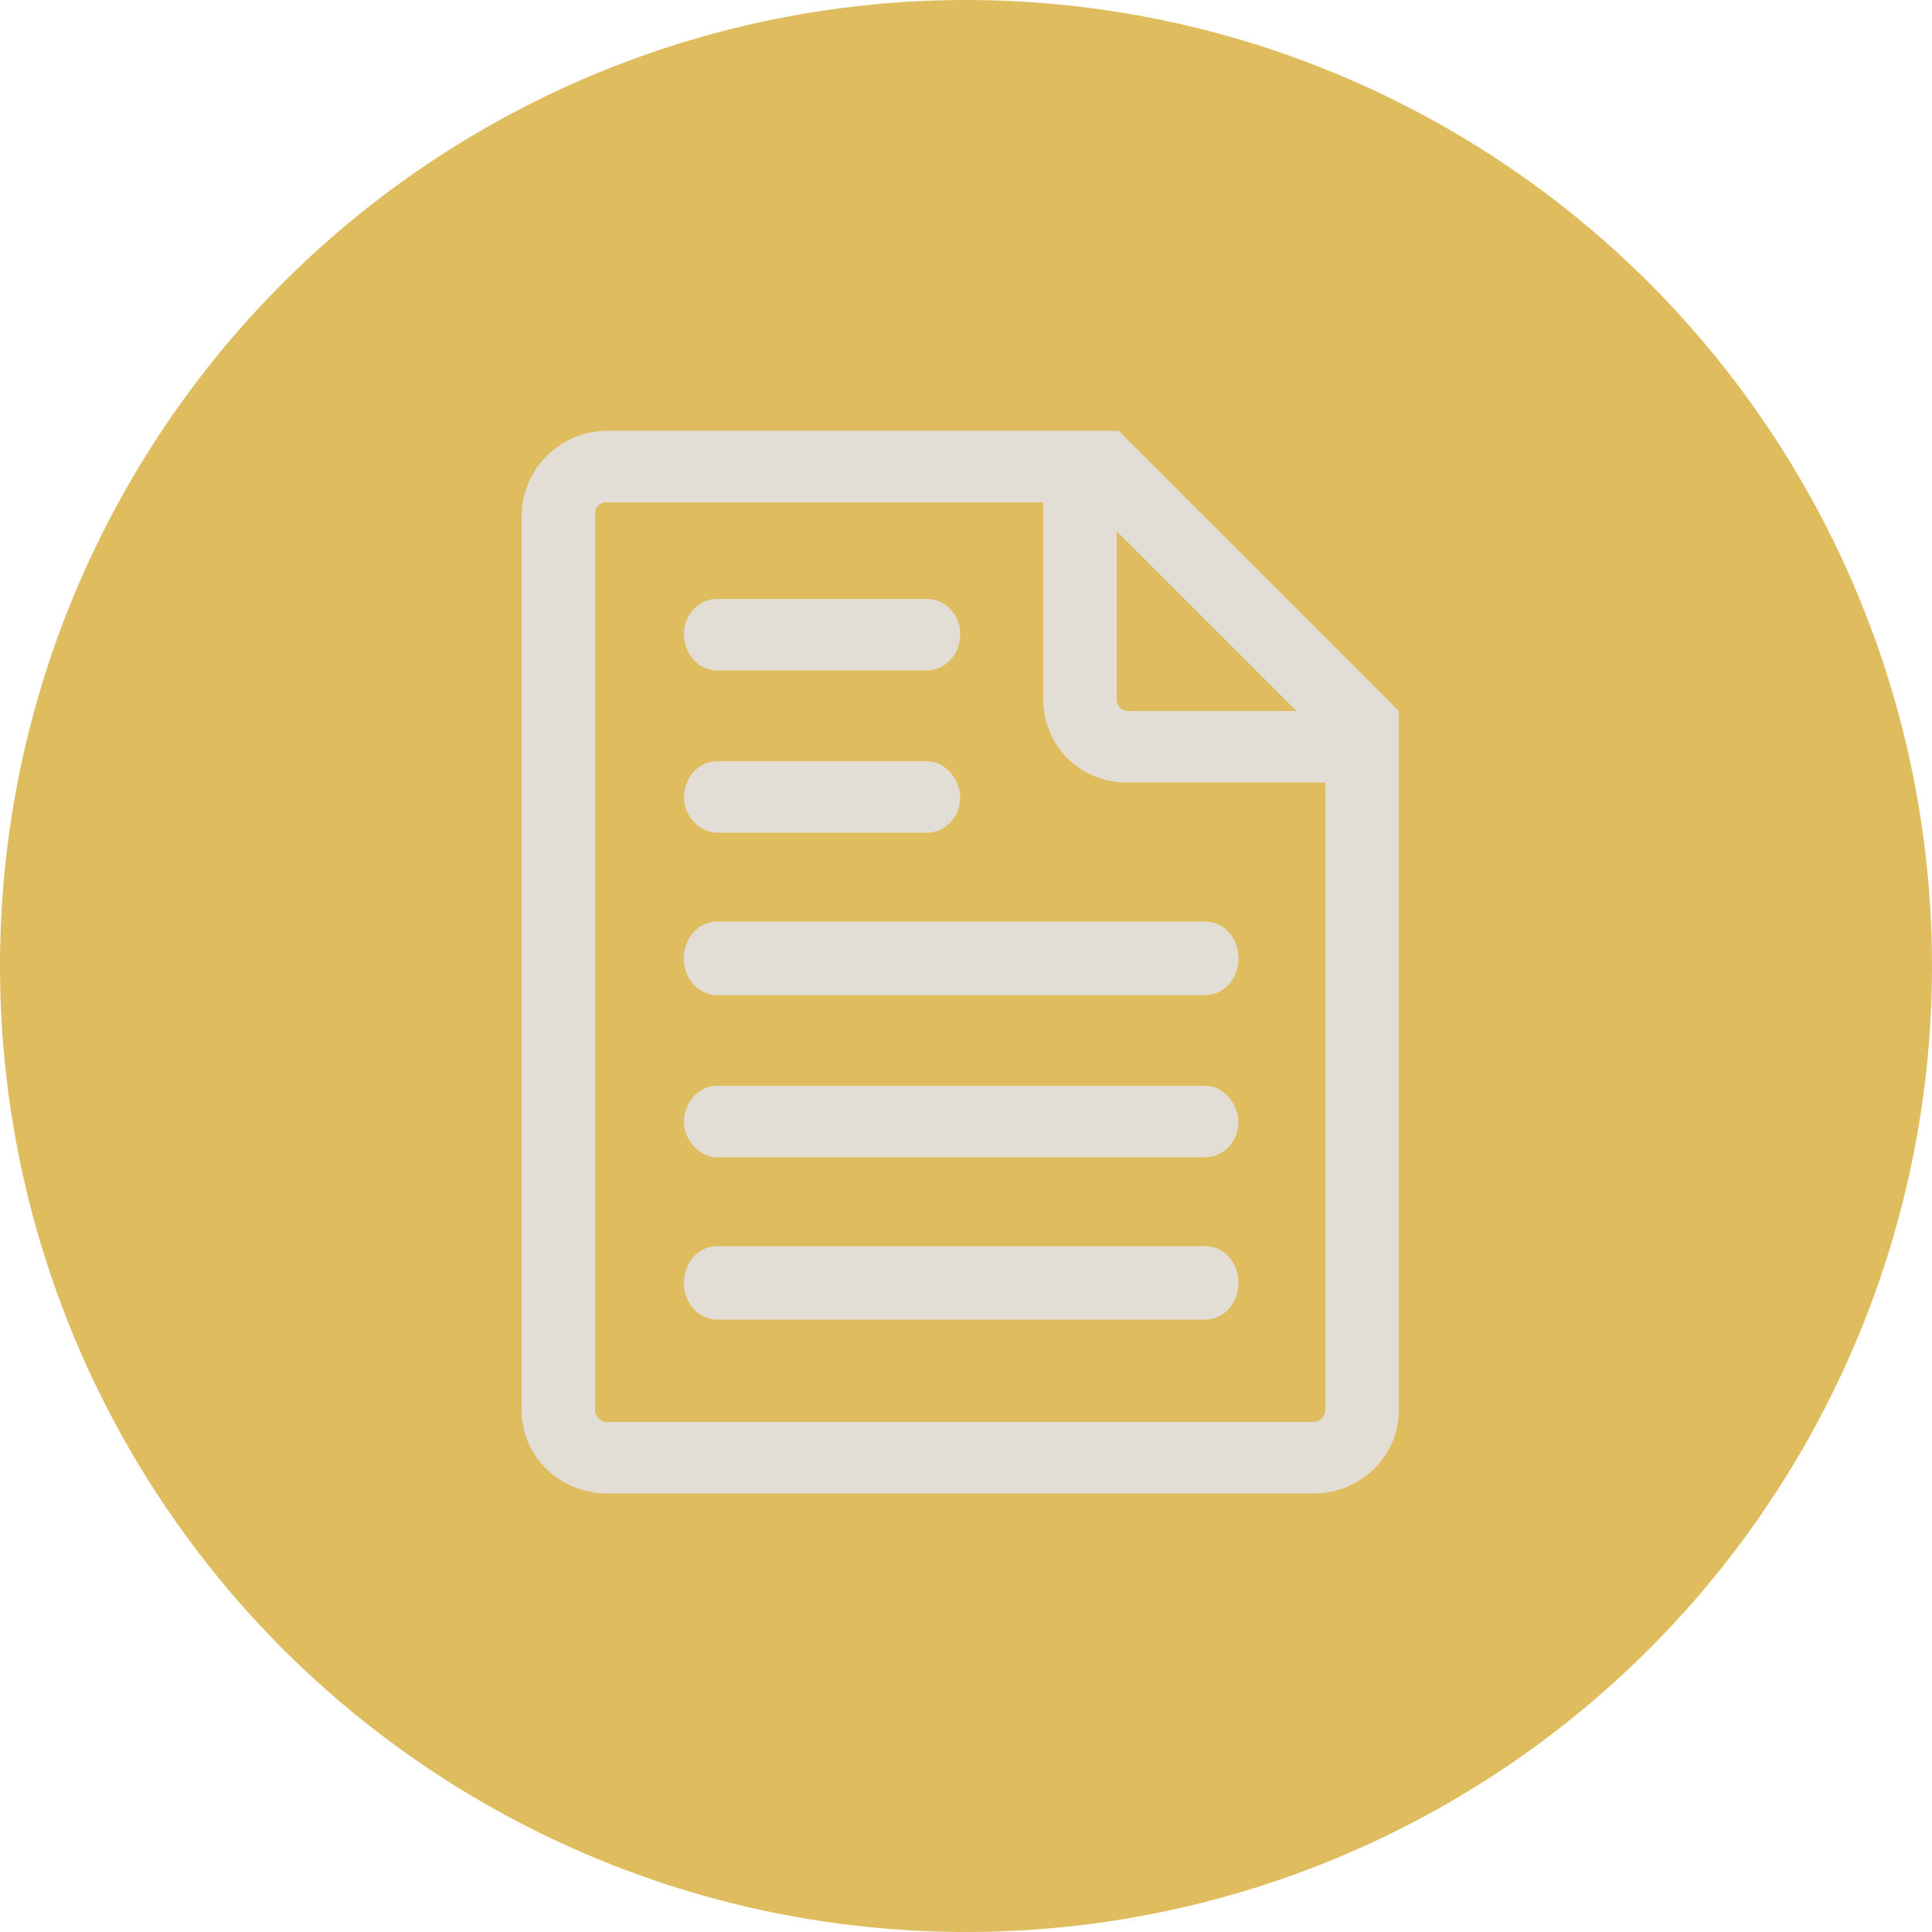 <?xml version="1.0" encoding="utf-8"?>
<svg xmlns="http://www.w3.org/2000/svg" xmlns:xlink="http://www.w3.org/1999/xlink" viewBox="0 0 100 100" ><path fill="transparent" d="M88.7,100H11.3C5,100,0,95,0,88.7V11.3C0,5,5,0,11.3,0h77.5C95,0,100,5,100,11.3v77.5C100,95,95,100,88.7,100z"/><circle fill="#dfbc5d" cx="50" cy="50" r="50"/><path fill="#e2ddd5" d="M37.1,51.5h25.3c0.9,0,1.7-0.8,1.7-1.9c0-1-0.8-1.8-1.7-1.8H37.1c-0.9,0-1.7,0.8-1.7,1.8C35.4,50.7,36.2,51.5,37.1,51.5z"/><path fill="#e2ddd5" d="M37.1,59.9h25.3c0.9,0,1.7-0.8,1.7-1.8s-0.8-1.9-1.7-1.9H37.1c-0.9,0-1.7,0.8-1.7,1.9C35.4,59,36.2,59.9,37.1,59.9z"/><path fill="#e2ddd5" d="M62.4,64.5H37.1c-0.9,0-1.7,0.8-1.7,1.9s0.8,1.9,1.7,1.9h25.3c0.9,0,1.7-0.8,1.7-1.9S63.3,64.5,62.4,64.5z"/><path fill="#e2ddd5" d="M37.1,34.7H48c0.9,0,1.7-0.8,1.7-1.9c0-1-0.8-1.8-1.7-1.8H37.1c-0.9,0-1.7,0.8-1.7,1.8C35.4,33.9,36.2,34.7,37.1,34.7z"/><path fill="#e2ddd5" d="M37.1,43.1H48c0.9,0,1.7-0.8,1.7-1.8s-0.8-1.9-1.7-1.9H37.1c-0.9,0-1.7,0.8-1.7,1.9C35.4,42.2,36.2,43.1,37.1,43.1z"/><path fill="#e2ddd5" d="M62.4,47.7H37.1c-0.9,0-1.7,0.8-1.7,1.9s0.8,1.9,1.7,1.9h25.3c0.9,0,1.7-0.8,1.7-1.9S63.3,47.7,62.4,47.7z"/><path fill="#e2ddd5" d="M72.4,36.8L72.4,36.8L57.9,22.3l0,0v0H31.4c-2.4,0-4.4,2-4.4,4.4V73c0,2.4,2,4.3,4.4,4.3H68c2.4,0,4.4-1.9,4.4-4.3L72.4,36.8L72.4,36.8z M68.6,73c0,0.3-0.3,0.6-0.6,0.6H31.4c-0.3,0-0.6-0.3-0.6-0.6V26.6c0-0.4,0.3-0.6,0.6-0.6h24.9l12.3,12.3V73z"/><path fill="#e2ddd5" d="M54,36.2V26h3.8v10.2c0,0.3,0.2,0.6,0.6,0.6h10.2v3.7H58.3C55.9,40.5,54,38.6,54,36.2z"/></svg>